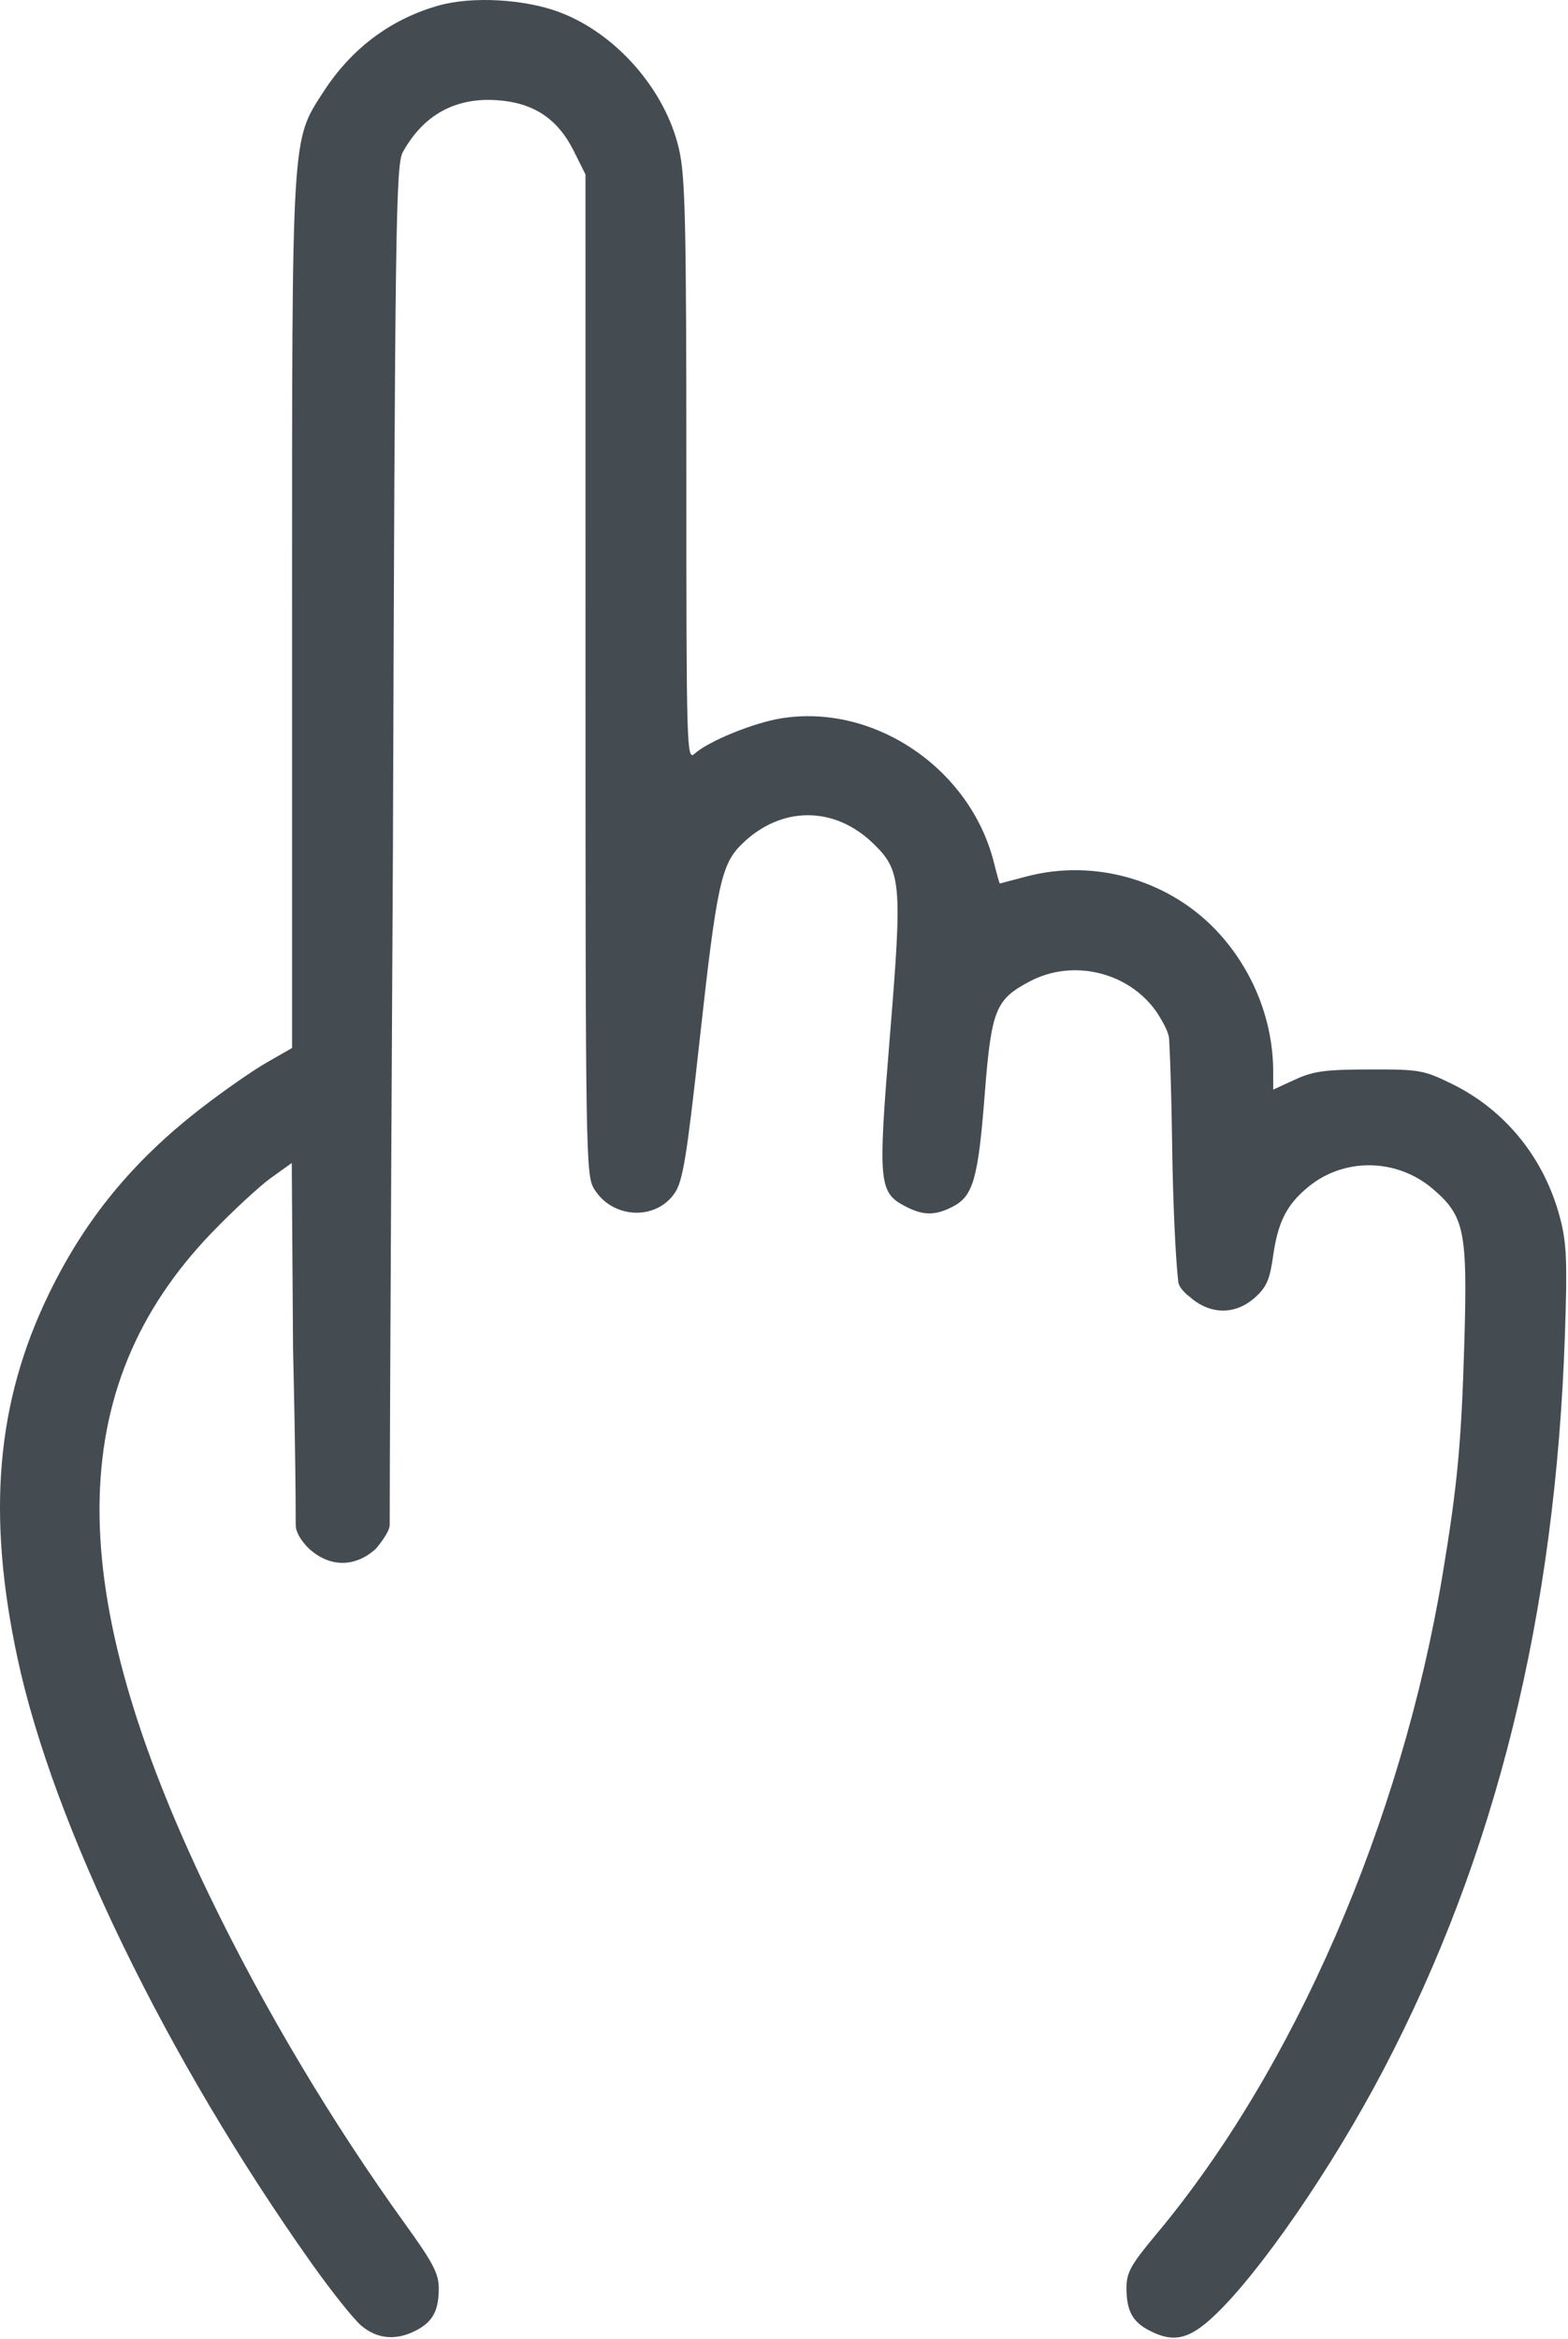 <?xml version="1.0" encoding="UTF-8"?> <svg xmlns="http://www.w3.org/2000/svg" width="342" height="510" viewBox="0 0 342 510" fill="none"> <path fill-rule="evenodd" clip-rule="evenodd" d="M95.725 1.192C85.282 4.121 76.69 10.535 70.593 19.951C63.541 30.844 63.701 28.191 63.701 134.027V228.506L58.213 231.646C55.195 233.373 48.78 237.835 43.957 241.563C28.97 253.145 18.565 265.822 10.641 282.153C-0.82 305.775 -2.913 330.19 3.83 361.604C11.64 397.985 36.365 448.86 67.856 493.348C72.214 499.505 77.147 505.692 78.817 507.098C82.285 510.016 86.401 510.377 90.721 508.143C94.393 506.244 95.701 503.826 95.701 498.937C95.701 495.755 94.458 493.365 88.513 485.121C72.375 462.741 57.539 437.862 45.65 413.24C13.534 346.731 13.717 302.463 46.247 268.718C50.822 263.972 56.606 258.624 59.101 256.832L63.636 253.576L63.918 294.197C63.918 294.197 64.5 317.681 64.5 332.5C64.5 335 67.467 337.736 67.467 337.736C71.984 341.771 77.419 341.771 81.935 337.735C81.935 337.735 85 334.21 85 332.5C85 311.183 85.701 185.485 85.701 185.485C86.159 48.607 86.34 35.903 87.866 33.153C92.345 25.084 99.232 21.263 108.263 21.838C116.332 22.352 121.612 25.826 125.168 32.962L127.701 38.046L127.705 147.099C127.708 252.028 127.78 256.269 129.586 259.233C133.568 265.761 143.077 266.215 147.203 260.073C148.94 257.489 149.802 252.183 152.568 227.073C156.346 192.775 157.292 188.41 161.91 183.939C170.433 175.69 181.963 175.685 190.478 183.926C196.586 189.838 196.826 192.585 194.122 225.587C191.454 258.142 191.626 260.012 197.573 263.087C201.399 265.065 204.003 265.065 207.829 263.087C212.258 260.796 213.346 256.984 214.764 238.801C216.216 220.163 217.099 217.938 224.608 213.977C234.01 209.019 246.097 211.903 252.201 220.562C252.201 220.562 254.886 224.47 255 226.5C255.5 235.436 255.701 252.32 255.701 252.32C255.701 252.32 256 270.5 257 279.5C257.176 281.08 259.467 282.737 259.467 282.737C263.906 286.701 269.431 286.765 273.733 282.903C276.222 280.668 276.956 279.008 277.653 274.037C278.717 266.453 280.61 262.698 285.331 258.807C293.181 252.335 304.68 252.52 312.534 259.242C319.414 265.131 320.091 268.407 319.398 292.433C318.76 314.547 317.884 323.901 314.617 343.494C305.641 397.327 282.276 451.142 252.291 487.043C246.63 493.821 245.701 495.487 245.701 498.859C245.701 503.825 246.994 506.236 250.681 508.143C255.931 510.857 259.293 510.115 264.715 505.043C274.636 495.763 290.501 472.738 301.722 451.334C326.341 404.372 339.249 352.121 341.331 290.985C341.868 275.228 341.703 271.109 340.321 265.758C336.942 252.682 328.455 242.112 316.701 236.343C310.522 233.311 309.633 233.154 298.701 233.179C289.022 233.202 286.449 233.552 282.451 235.394L277.701 237.582V233.754C277.701 222.791 273.516 212.001 266.04 203.685C255.521 191.985 238.914 187.07 223.701 191.153C220.676 191.965 218.142 192.635 218.07 192.641C217.998 192.648 217.415 190.573 216.774 188.03C211.62 167.56 190.66 153.361 170.412 156.622C164.311 157.605 154.517 161.605 151.478 164.355C149.777 165.894 149.701 163.257 149.701 102.755C149.701 48.573 149.474 38.549 148.111 32.556C145.175 19.65 134.438 7.336 122.045 2.663C114.425 -0.21 102.999 -0.849 95.725 1.192Z" fill="#444B51"></path> </svg> 